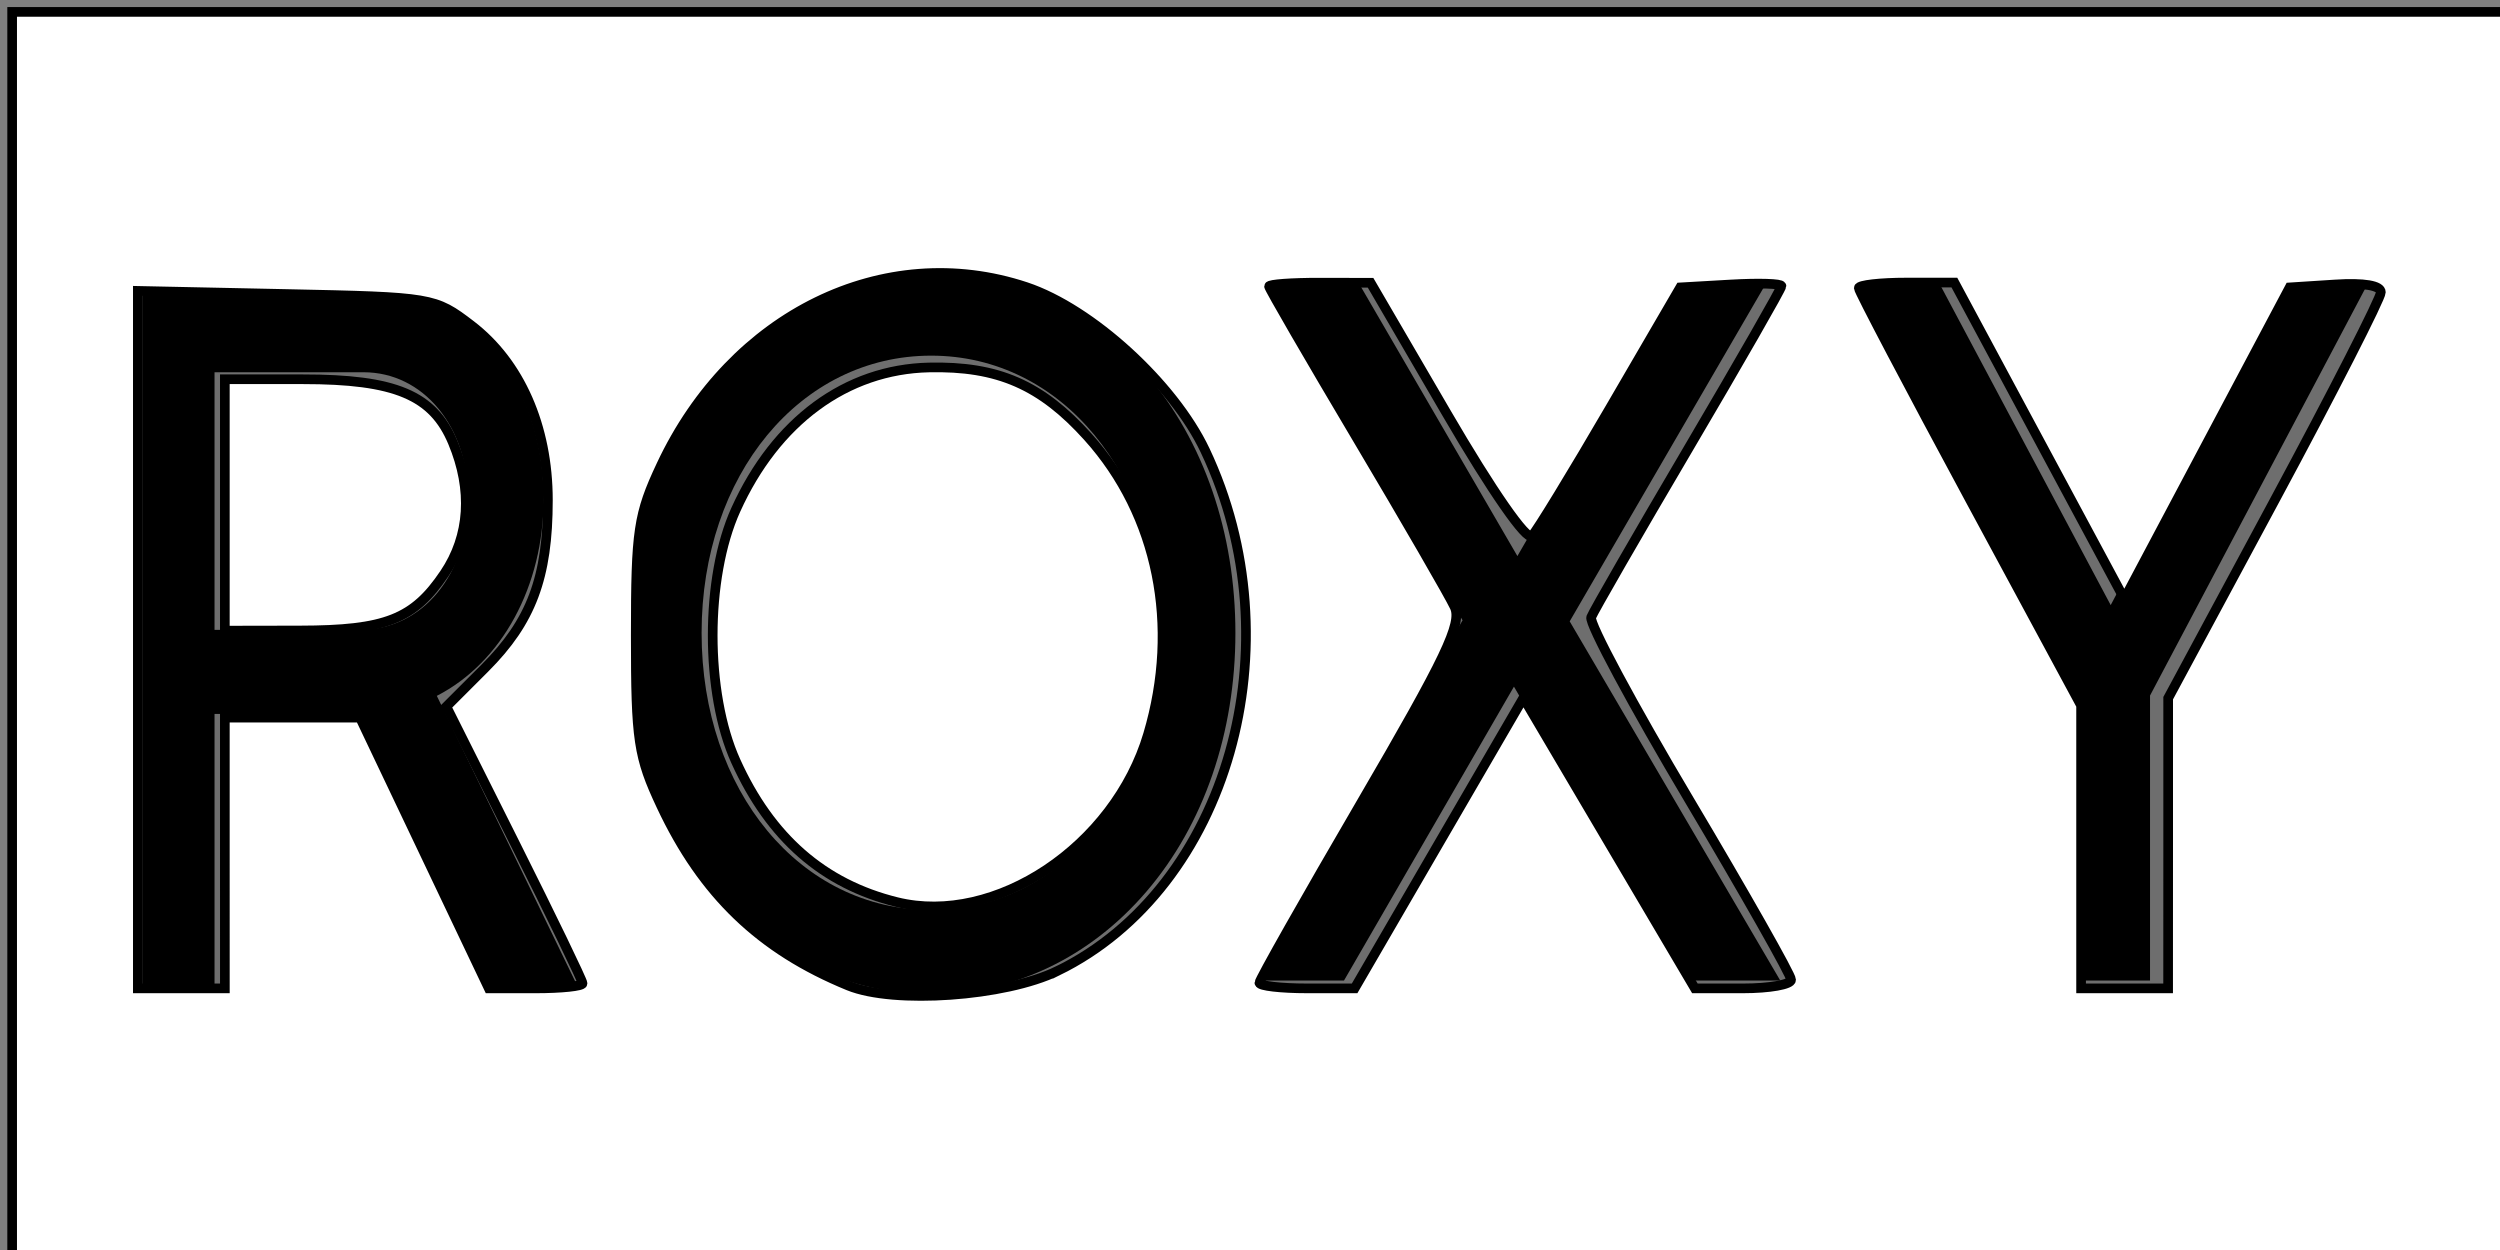 <?xml version="1.0" encoding="UTF-8" standalone="no"?>
<!-- Created with Inkscape (http://www.inkscape.org/) -->

<svg
   xmlns:dc="http://purl.org/dc/elements/1.1/"
   xmlns:cc="http://creativecommons.org/ns#"
   xmlns:rdf="http://www.w3.org/1999/02/22-rdf-syntax-ns#"
   xmlns:svg="http://www.w3.org/2000/svg"
   xmlns="http://www.w3.org/2000/svg"
   xmlns:sodipodi="http://sodipodi.sourceforge.net/DTD/sodipodi-0.dtd"
   xmlns:inkscape="http://www.inkscape.org/namespaces/inkscape"
   version="1.1"
   id="svg2"
   xml:space="preserve"
   width="120"
   height="60"
   viewBox="0 0 120 60"
   sodipodi:docname="roxy.svg"
   inkscape:version="0.92.4 (5da689c313, 2019-01-14)"><rect x="0" y="0" width="120" height="60" fill="#808080" stroke="none"/><defs
     id="defs6"><clipPath
       id="clipPath63"
       clipPathUnits="userSpaceOnUse"><path
         inkscape:connector-curvature="0"
         id="path61"
         d="M 0,0 H 2040.945 V 850.394 H 0 Z" /></clipPath><clipPath
       id="clipPath71"
       clipPathUnits="userSpaceOnUse"><path
         inkscape:connector-curvature="0"
         id="path69"
         d="M -9.504,859.898 H 2049.45 V -9.504 H -9.504 Z" /></clipPath><clipPath
       id="clipPath131"
       clipPathUnits="userSpaceOnUse"><path
         inkscape:connector-curvature="0"
         id="path129"
         d="M 0,0 H 2040.945 V 850.394 H 0 Z" /></clipPath><clipPath
       id="clipPath139"
       clipPathUnits="userSpaceOnUse"><path
         inkscape:connector-curvature="0"
         id="path137"
         d="M -9.504,859.898 H 2049.45 V -9.504 H -9.504 Z" /></clipPath></defs><sodipodi:namedview
     pagecolor="#ffffff"
     bordercolor="#666666"
     borderopacity="1"
     objecttolerance="10"
     gridtolerance="10"
     guidetolerance="10"
     inkscape:pageopacity="0"
     inkscape:pageshadow="2"
     inkscape:window-width="1680"
     inkscape:window-height="987"
     id="namedview4"
     showgrid="false"
     inkscape:zoom="2.1542647"
     inkscape:cx="60"
     inkscape:cy="30"
     inkscape:window-x="-8"
     inkscape:window-y="-8"
     inkscape:window-maximized="1"
     inkscape:current-layer="g10" /><g
     id="g10"
     inkscape:groupmode="layer"
     inkscape:label="šabloba"
     transform="matrix(1.333,0,0,1.333,0,1.5e-6)"><g
       id="g12" /><g
       transform="matrix(0.044,0,0,-0.053,0.308,45.325)"
       inkscape:label="STICKER-ROXY-LOGO-BRANDED"
       id="g123"
       style="fill:#000000"><g
         id="g125"
         style="fill:#000000"><g
           clip-path="url(#clipPath131)"
           id="g127"
           style="fill:#000000"><g
             id="g133"
             style="fill:#000000"><g
               id="g135"
               style="fill:#000000" /><g
               id="g145"
               style="fill:#000000"><g
                 style="opacity:0.14;fill:#000000"
                 id="g143"
                 clip-path="url(#clipPath139)"><path
                   inkscape:connector-curvature="0"
                   id="path141"
                   style="fill:#000000;fill-opacity:1;fill-rule:nonzero;stroke:none"
                   d="M -8.504,-8.504 H 2048.449 V 858.898 H -8.504 Z" /></g></g></g><g
             transform="translate(755.078,236.92)"
             id="g147"
             style="fill:#000000"><path
               inkscape:connector-curvature="0"
               id="path149"
               style="fill:#000000;fill-opacity:1;fill-rule:nonzero;stroke:none"
               d="m 0,0 c -107.136,0 -187.899,80.885 -187.899,188.249 0,107.383 80.763,188.387 187.899,188.387 106.647,0 187.201,-81.004 187.201,-188.387 C 187.201,80.885 106.647,0 0,0 m 0,433.664 c -67.287,0 -129.909,-24.649 -176.224,-69.516 -46.978,-45.584 -72.817,-107.998 -72.817,-175.899 0,-67.782 25.839,-130.276 72.817,-175.737 46.315,-44.885 108.937,-69.621 176.224,-69.621 67.33,0 129.829,24.736 176.145,69.621 46.977,45.461 72.818,107.955 72.818,175.737 0,67.901 -25.841,130.315 -72.818,175.899 C 129.829,409.015 67.33,433.664 0,433.664" /></g><g
             transform="translate(287.254,427.257)"
             id="g151"
             style="fill:#000000"><path
               inkscape:connector-curvature="0"
               id="path153"
               style="fill:#000000;fill-opacity:1;fill-rule:nonzero;stroke:none"
               d="M 0,0 H -118.686 V 175.02 H 3.278 c 48.82,0 85.596,-36.86 85.596,-85.901 C 88.874,37.493 51.483,0 0,0 m 150.635,89.119 c 0,39.477 -15.073,75.865 -42.676,102.465 C 80.845,217.67 44.357,232.172 5.367,232.172 H -177.617 V -240.73 h 58.931 V -57.132 H 1.352 L 106.973,-240.73 h 70.609 L 63.235,-44.847 c 53.283,22.671 87.4,74.66 87.4,133.966" /></g></g></g><g
         transform="translate(1437.705,661.741)"
         id="g155"
         style="fill:#000000"><path
           inkscape:connector-curvature="0"
           id="path157"
           style="fill:#000000;fill-opacity:1;fill-rule:nonzero;stroke:none"
           d="M 0,0 H -74.414 L -202.889,-184.357 -331.935,0 h -76.668 l 160.831,-227.995 -170.821,-244.745 h 73.801 l 139.081,199.674 140.597,-199.674 h 77.363 l -172.338,244.03 z" /></g><g
         transform="translate(1858.716,661.741)"
         id="g159"
         style="fill:#000000"><path
           inkscape:connector-curvature="0"
           id="path161"
           style="fill:#000000;fill-opacity:1;fill-rule:nonzero;stroke:none"
           d="M 0,0 -138.344,-217.675 -277.996,0 h -73.186 l 179.214,-279.209 V -472.74 h 65.811 v 193.616 L 71.591,0 Z" /></g></g><path
       style="opacity:0.998;fill:#ffffff;fill-opacity:1;fill-rule:evenodd;stroke:#000000;stroke-width:0.464;stroke-opacity:1"
       d="M 0.583,30.511 V 0.57 H 60.696 120.81 V 30.511 60.451 H 60.696 0.583 Z M 50.772,46.619 c 8.189,-3.996 11.5,-15.668 7.089,-24.991 -1.516,-3.204 -5.462,-6.806 -8.596,-7.848 -6.81,-2.262 -14.122,1.307 -17.518,8.551 -1.109,2.364 -1.223,3.131 -1.223,8.179 0,5.048 0.115,5.815 1.223,8.179 1.989,4.243 4.762,6.906 8.989,8.635 2.188,0.895 7.525,0.52 10.036,-0.706 z M 10.795,40.955 v -6.499 h 3.245 3.245 l 3.092,6.499 3.092,6.499 h 2.251 c 1.238,0 2.251,-0.107 2.251,-0.238 0,-0.131 -1.471,-3.175 -3.27,-6.765 l -3.27,-6.527 1.85,-1.85 c 2.229,-2.229 3.025,-4.35 3.025,-8.061 2.75e-4,-3.548 -1.347,-6.612 -3.697,-8.406 -1.737,-1.326 -1.843,-1.344 -8.875,-1.491 L 6.618,13.966 v 16.744 16.744 h 2.089 2.089 z m 58.294,-0.476 4.054,-6.975 4.116,6.975 4.116,6.975 h 2.31 c 1.271,0 2.31,-0.185 2.31,-0.412 0,-0.227 -2.205,-4.119 -4.9,-8.65 -2.695,-4.531 -4.81,-8.471 -4.7,-8.756 0.11,-0.285 2.21,-3.931 4.668,-8.103 2.458,-4.172 4.468,-7.682 4.468,-7.8 0,-0.118 -1.093,-0.151 -2.429,-0.074 l -2.429,0.14 -3.353,5.759 c -1.844,3.167 -3.541,5.946 -3.77,6.176 -0.247,0.247 -1.913,-2.149 -4.082,-5.87 l -3.665,-6.287 -2.437,-0.005 c -1.34,-0.003 -2.437,0.077 -2.437,0.177 0,0.1 1.906,3.39 4.236,7.311 2.33,3.921 4.434,7.56 4.676,8.086 0.362,0.787 -0.429,2.444 -4.468,9.365 -2.699,4.625 -4.908,8.529 -4.908,8.676 0,0.147 1.029,0.267 2.286,0.267 h 2.286 z m 35.009,0.008 v -6.967 l 5.106,-9.487 c 2.808,-5.218 5.106,-9.719 5.106,-10.002 0,-0.324 -0.812,-0.462 -2.189,-0.373 l -2.189,0.141 -3.969,7.479 -3.969,7.479 -4.08,-7.595 -4.08,-7.595 h -2.296 c -1.263,0 -2.296,0.118 -2.296,0.262 0,0.144 2.402,4.713 5.338,10.152 l 5.338,9.89 v 6.791 6.791 h 2.089 2.089 z"
       id="path183"
       inkscape:connector-curvature="0"
       transform="matrix(0.75,0,0,0.75,0,-1.125e-6)" /><path
       style="opacity:0.998;fill:#ffffff;fill-opacity:1;fill-rule:evenodd;stroke:#000000;stroke-width:0.464;stroke-opacity:1"
       d="m 43.057,43.311 c -3.53,-0.871 -6.07,-3.094 -7.731,-6.766 -1.477,-3.265 -1.477,-8.805 0,-12.069 1.924,-4.255 5.304,-6.745 9.274,-6.833 3.312,-0.074 5.388,0.833 7.641,3.339 3.356,3.733 4.43,9.055 2.88,14.274 -1.601,5.391 -7.338,9.221 -12.064,8.055 z"
       id="path185"
       inkscape:connector-curvature="0"
       transform="matrix(0.75,0,0,0.75,0,-1.125e-6)" /><path
       style="opacity:0.998;fill:#ffffff;fill-opacity:1;fill-rule:evenodd;stroke:#000000;stroke-width:0.464;stroke-opacity:1"
       d="m 10.795,24.244 v -6.035 h 3.737 c 4.45,0 6.259,0.761 7.209,3.033 0.953,2.282 0.813,4.493 -0.399,6.291 -1.484,2.203 -2.822,2.73 -6.949,2.738 l -3.598,0.007 z"
       id="path187"
       inkscape:connector-curvature="0"
       transform="matrix(0.75,0,0,0.75,0,-1.125e-6)" /></g></svg>